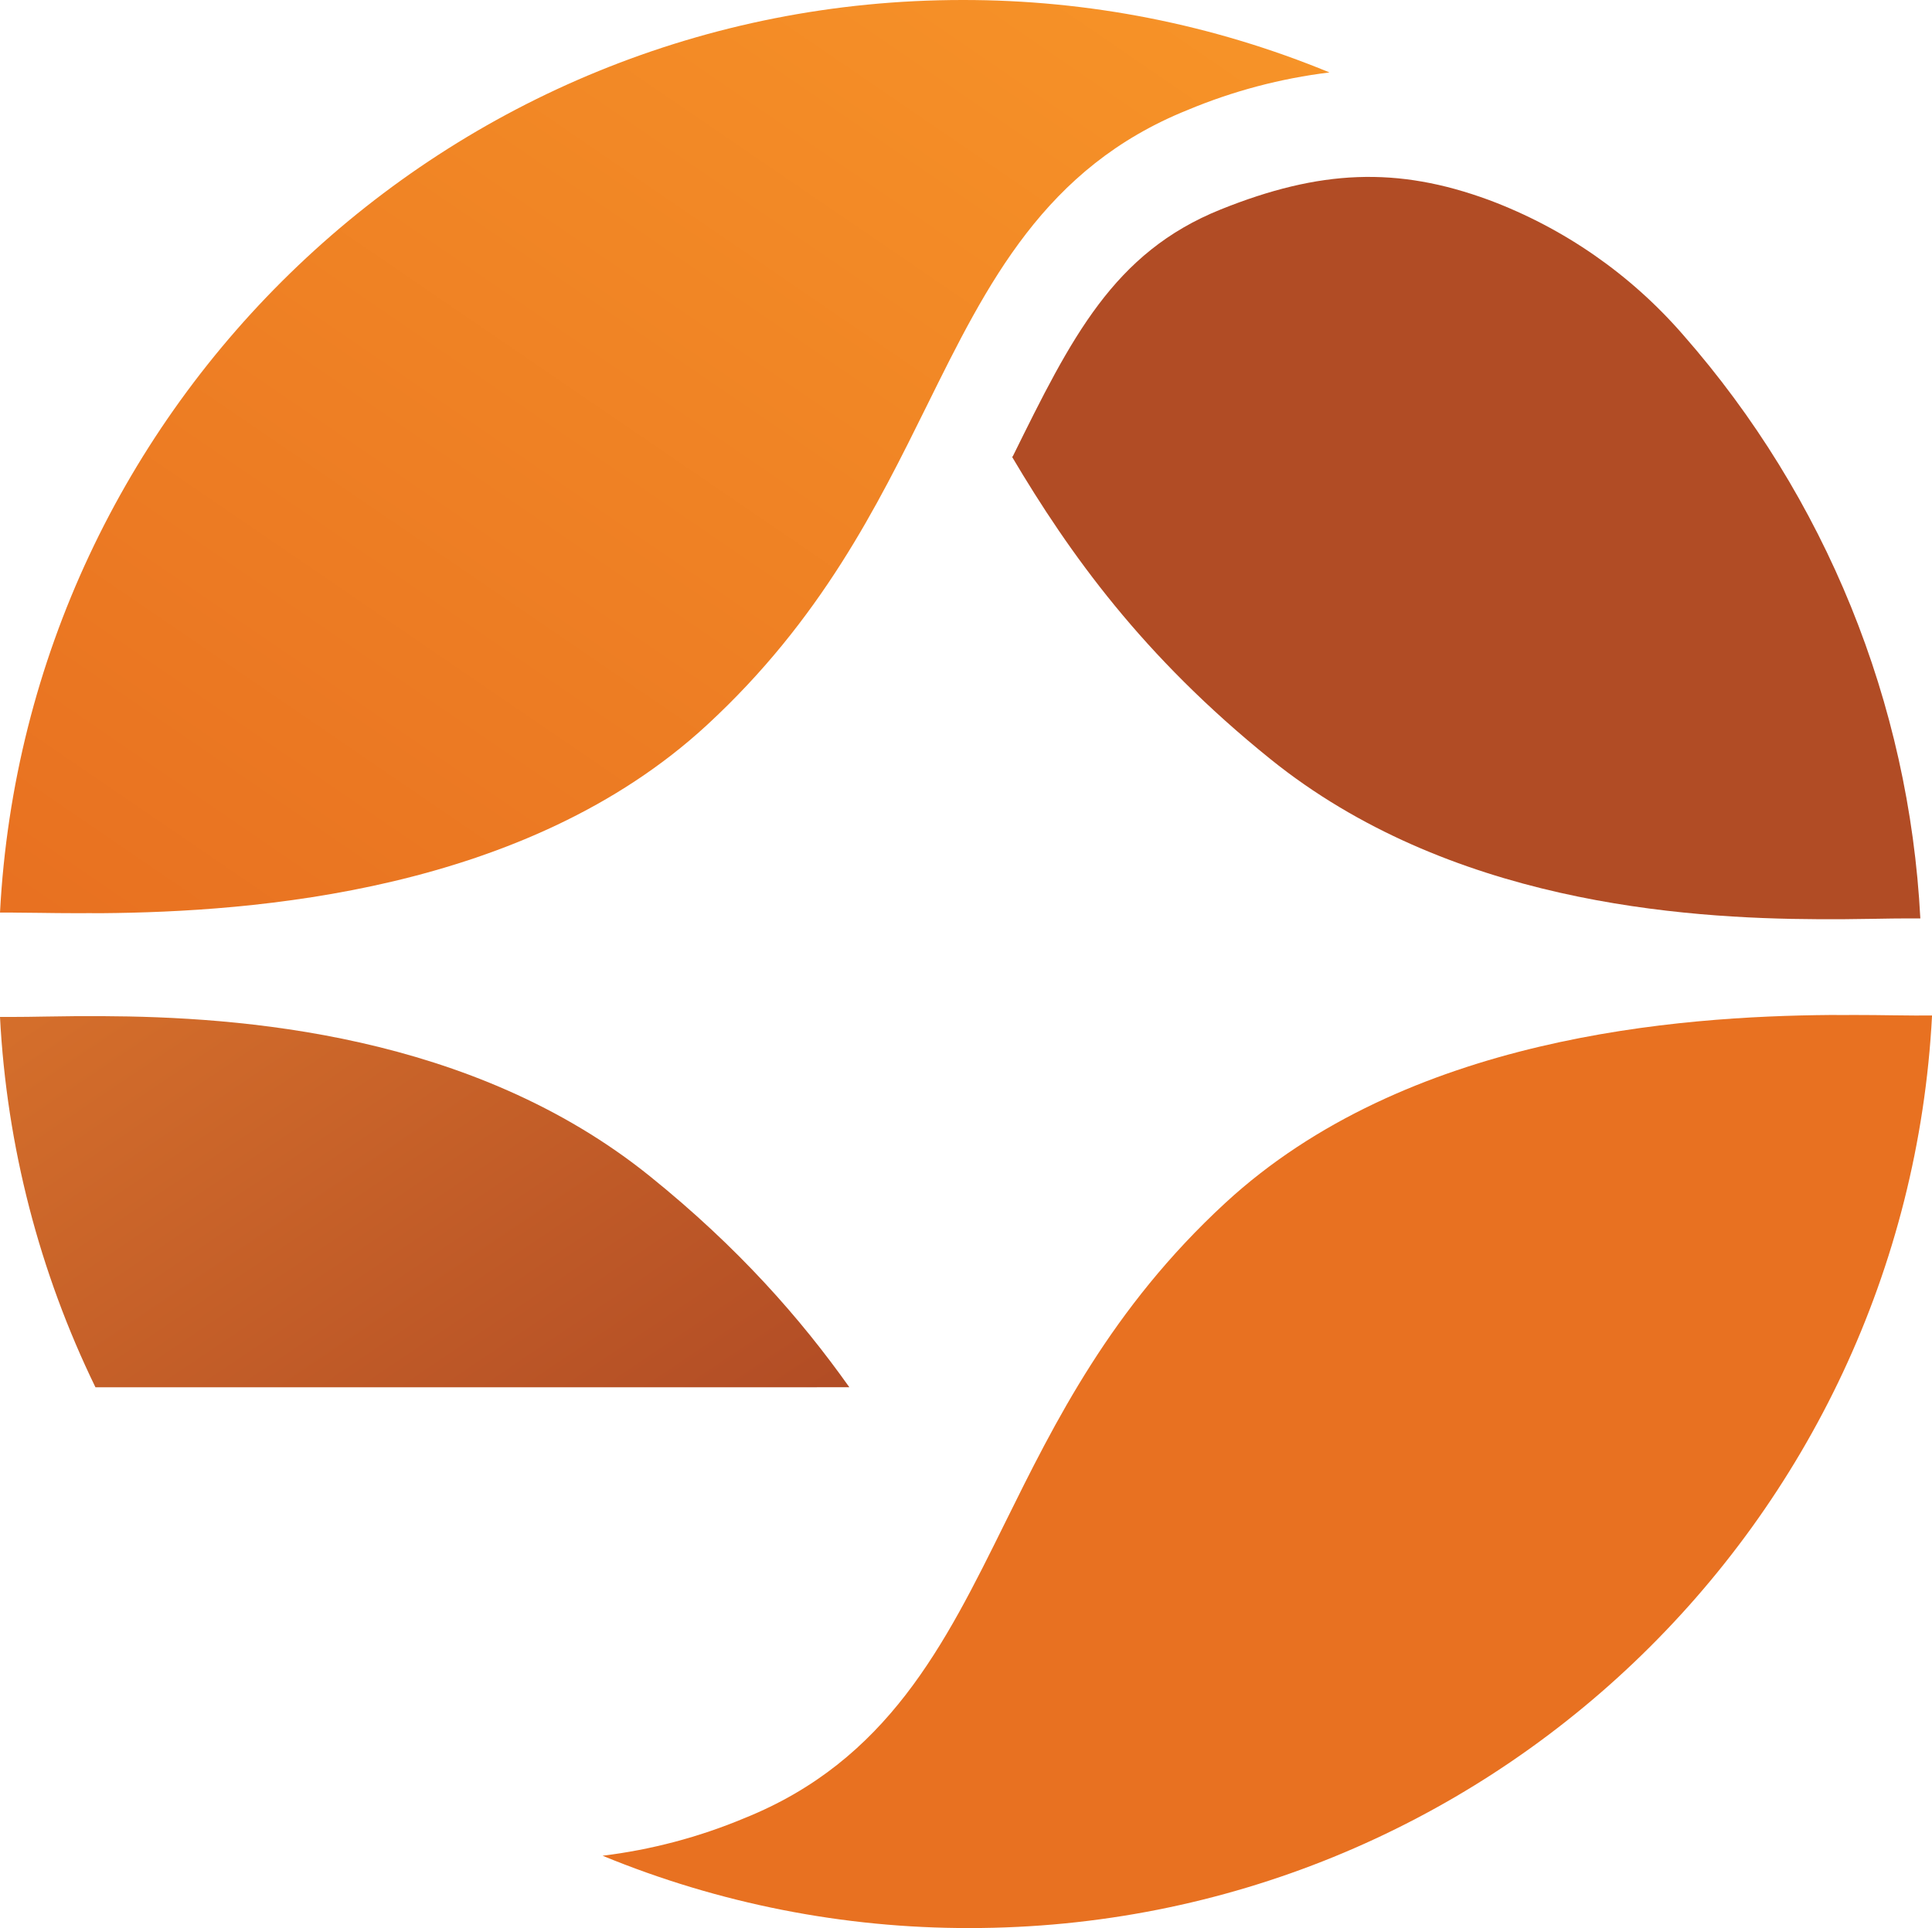 <?xml version="1.0" encoding="UTF-8"?><svg id="Layer_2" xmlns="http://www.w3.org/2000/svg" xmlns:xlink="http://www.w3.org/1999/xlink" viewBox="0 0 365.9 365.19"><defs><style>.cls-1{fill:url(#linear-gradient-2);}.cls-2{fill:url(#linear-gradient-4);}.cls-3{fill:url(#linear-gradient-3);}.cls-4{fill:url(#linear-gradient);}</style><linearGradient id="linear-gradient" x1="-113.27" y1="602.27" x2="-112.64" y2="601.5" gradientTransform="translate(19490.5 84851.66) scale(171.97 -140.58)" gradientUnits="userSpaceOnUse"><stop offset="0" stop-color="#d56f2b"/><stop offset="1" stop-color="#b14c25"/></linearGradient><linearGradient id="linear-gradient-2" x1="-115.84" y1="605.38" x2="-115.05" y2="604.41" gradientTransform="translate(19682.08 84692.76) scale(171.97 -140.58)" xlink:href="#linear-gradient"/><linearGradient id="linear-gradient-3" x1="-113.57" y1="601.57" x2="-112.6" y2="602.55" gradientTransform="translate(28589.16 104205.64) scale(251.79 -172.95)" gradientUnits="userSpaceOnUse"><stop offset="0" stop-color="#e87121"/><stop offset="1" stop-color="#f79428"/></linearGradient><linearGradient id="linear-gradient-4" x1="-112.1" y1="602.89" x2="-111.13" y2="603.88" gradientTransform="translate(28703.37 104397.27) scale(251.79 -172.95)" xlink:href="#linear-gradient-3"/></defs><g id="Layer_1-2"><g id="Groupe_38"><path id="Tracé_241" class="cls-4" d="M160.86,262.75c-9.25-13.04-21.03-26.47-37.78-39.97-33.67-27.13-77.81-30.21-103.79-30.32-1.63,0-3.19,0-4.67,0-2.24.02-4.29.05-6.15.08-2.27.04-4.23.07-5.98.07H0c1.27,24.52,7.48,48.36,18.08,70.15"/><g id="Groupe_25"><path id="Tracé_171" class="cls-1" d="M191.8,86.39c-.03.07-.07.13-.09.2,10.83,18.26,24.65,37.65,48.9,57.19,33.67,27.13,77.81,30.21,103.79,30.32,1.63-.01,3.19-.01,4.67,0,2.24-.02,4.3-.05,6.15-.08,2.27-.04,4.23-.07,5.98-.07h2.49c-2.11-40.83-17.93-79.76-44.9-110.5-9.94-11.46-22.59-20.25-36.8-25.57-17.42-6.41-32.06-5.74-50.8,1.79-20.32,8.17-28.31,24.33-39.36,46.72h-.01Z"/><path id="Tracé_173" class="cls-3" d="M2.48,172.85c1.47,0,3.15.02,5.09.05,2.05.03,4.38.06,6.98.06,1.5,0,3.07-.02,4.72,0,28.67-.24,80.28-3.97,114.59-35.61,21.64-19.96,32.28-41.51,41.68-60.52,11.46-23.19,22.28-45.1,49.39-56,8.58-3.59,17.62-5.98,26.86-7.11C229.74,4.62,206.13-.03,182.29,0,84.73,0,5.05,76.54,0,172.84h2.49,0Z"/><path id="Tracé_175" class="cls-2" d="M363.42,192.35c-1.47,0-3.15-.02-5.09-.05-2.05-.03-4.38-.06-6.97-.06-1.5,0-3.07.02-4.72,0-28.67.24-80.28,3.97-114.59,35.61-21.64,19.96-32.28,41.51-41.68,60.52-11.46,23.2-22.28,45.1-49.4,56-8.58,3.59-17.62,5.98-26.85,7.11,22.05,9.08,45.66,13.73,69.5,13.7,97.56,0,177.24-76.54,182.29-172.84h-2.49.01Z"/></g></g></g></svg>